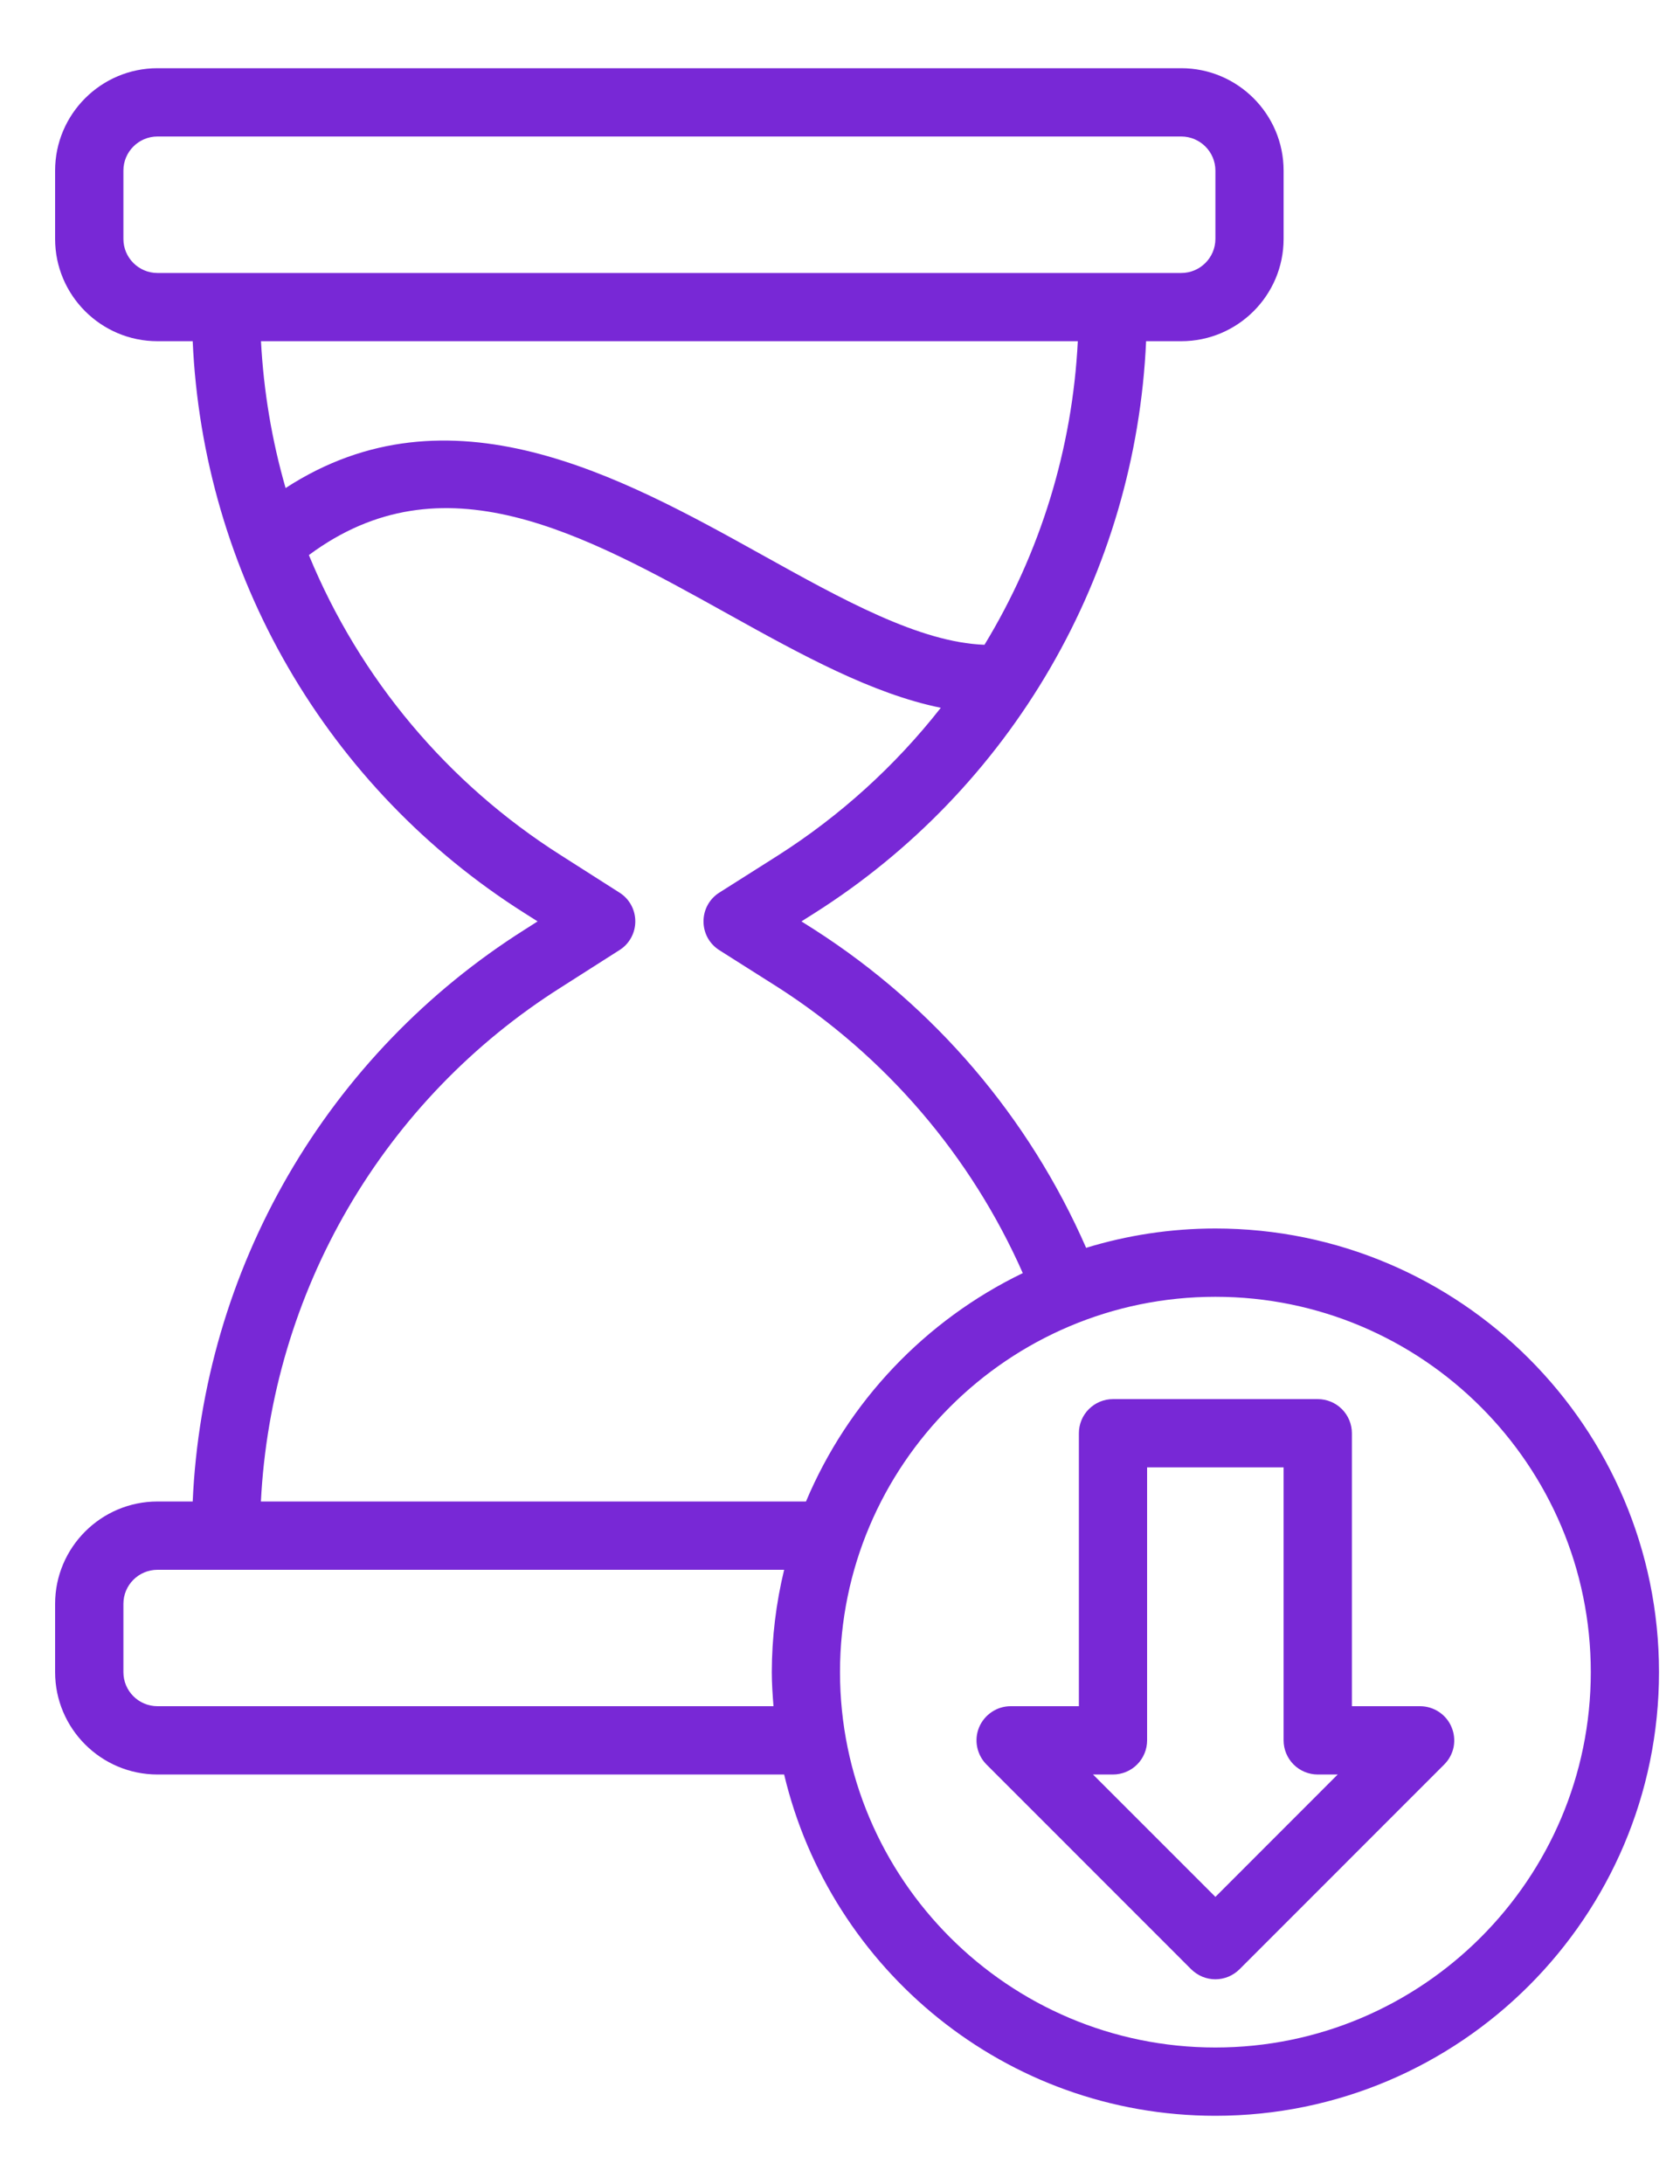 <svg width="20" height="26" viewBox="0 0 20 26" fill="none" xmlns="http://www.w3.org/2000/svg">
<path d="M14.469 14.625C13.934 14.625 13.417 14.706 12.93 14.855C12.25 13.301 11.125 11.984 9.697 11.068L9.541 10.969L9.699 10.869C10.855 10.136 11.818 9.134 12.505 7.949C13.192 6.764 13.583 5.431 13.644 4.062H14.062C14.734 4.062 15.281 3.516 15.281 2.844V2.031C15.281 1.359 14.734 0.812 14.062 0.812H1.875C1.203 0.812 0.656 1.359 0.656 2.031V2.844C0.656 3.516 1.203 4.062 1.875 4.062H2.294C2.355 5.431 2.745 6.764 3.432 7.948C4.119 9.133 5.082 10.134 6.239 10.867L6.4 10.969L6.24 11.071C5.083 11.803 4.119 12.804 3.432 13.989C2.745 15.174 2.355 16.507 2.294 17.875H1.875C1.203 17.875 0.656 18.422 0.656 19.094V19.906C0.656 20.578 1.203 21.125 1.875 21.125H9.335C9.887 23.45 11.976 25.188 14.469 25.188C17.381 25.188 19.75 22.818 19.75 19.906C19.75 16.994 17.381 14.625 14.469 14.625ZM1.469 2.844V2.031C1.469 1.807 1.651 1.625 1.875 1.625H14.062C14.286 1.625 14.469 1.807 14.469 2.031V2.844C14.469 3.068 14.286 3.25 14.062 3.25H1.875C1.651 3.25 1.469 3.068 1.469 2.844ZM12.831 4.062C12.767 5.341 12.385 6.582 11.72 7.676C10.946 7.648 10.03 7.138 9.064 6.601C7.396 5.674 5.35 4.542 3.4 5.81C3.236 5.241 3.138 4.654 3.107 4.062H12.831ZM6.676 11.756L7.374 11.311C7.432 11.275 7.48 11.224 7.513 11.164C7.546 11.104 7.563 11.037 7.563 10.969C7.563 10.9 7.546 10.833 7.513 10.773C7.48 10.713 7.432 10.662 7.374 10.626L6.676 10.181C5.331 9.328 4.283 8.08 3.677 6.608C5.269 5.426 6.923 6.34 8.669 7.311C9.546 7.799 10.385 8.26 11.2 8.426C10.658 9.117 10.003 9.711 9.263 10.183L8.564 10.626C8.506 10.662 8.458 10.713 8.425 10.773C8.392 10.833 8.375 10.9 8.375 10.969C8.375 11.037 8.392 11.105 8.425 11.165C8.458 11.225 8.506 11.275 8.564 11.312L9.262 11.754C10.546 12.578 11.559 13.761 12.176 15.156C11.014 15.718 10.096 16.685 9.595 17.875H3.106C3.168 16.644 3.524 15.445 4.145 14.38C4.766 13.315 5.634 12.415 6.676 11.756ZM1.875 20.312C1.651 20.312 1.469 20.131 1.469 19.906V19.094C1.469 18.869 1.651 18.688 1.875 18.688H9.335C9.238 19.087 9.189 19.496 9.188 19.906C9.188 20.044 9.198 20.178 9.208 20.312H1.875ZM14.469 24.375C12.005 24.375 10 22.37 10 19.906C10 17.442 12.005 15.438 14.469 15.438C16.933 15.438 18.938 17.442 18.938 19.906C18.938 22.37 16.933 24.375 14.469 24.375Z" fill="#7828D6"/>
<path d="M16.906 20.312H16.094V17.062C16.094 16.955 16.051 16.851 15.975 16.775C15.899 16.699 15.795 16.656 15.687 16.656H13.25C13.142 16.656 13.039 16.699 12.963 16.775C12.886 16.851 12.844 16.955 12.844 17.062V20.312H12.031C11.951 20.312 11.872 20.336 11.806 20.381C11.739 20.426 11.687 20.489 11.656 20.563C11.625 20.637 11.617 20.719 11.633 20.798C11.649 20.877 11.687 20.949 11.744 21.006L14.181 23.444C14.219 23.481 14.264 23.511 14.313 23.532C14.362 23.552 14.415 23.563 14.469 23.563C14.522 23.563 14.575 23.552 14.624 23.532C14.674 23.511 14.718 23.481 14.756 23.444L17.193 21.006C17.25 20.949 17.289 20.877 17.305 20.798C17.32 20.719 17.312 20.637 17.281 20.563C17.251 20.489 17.199 20.426 17.132 20.381C17.065 20.336 16.986 20.312 16.906 20.312ZM14.469 22.582L13.012 21.125H13.25C13.358 21.125 13.461 21.082 13.537 21.006C13.613 20.93 13.656 20.826 13.656 20.719V17.469H15.281V20.719C15.281 20.826 15.324 20.93 15.4 21.006C15.476 21.082 15.58 21.125 15.687 21.125H15.925L14.469 22.582Z" fill="#7828D6"/>
</svg>
